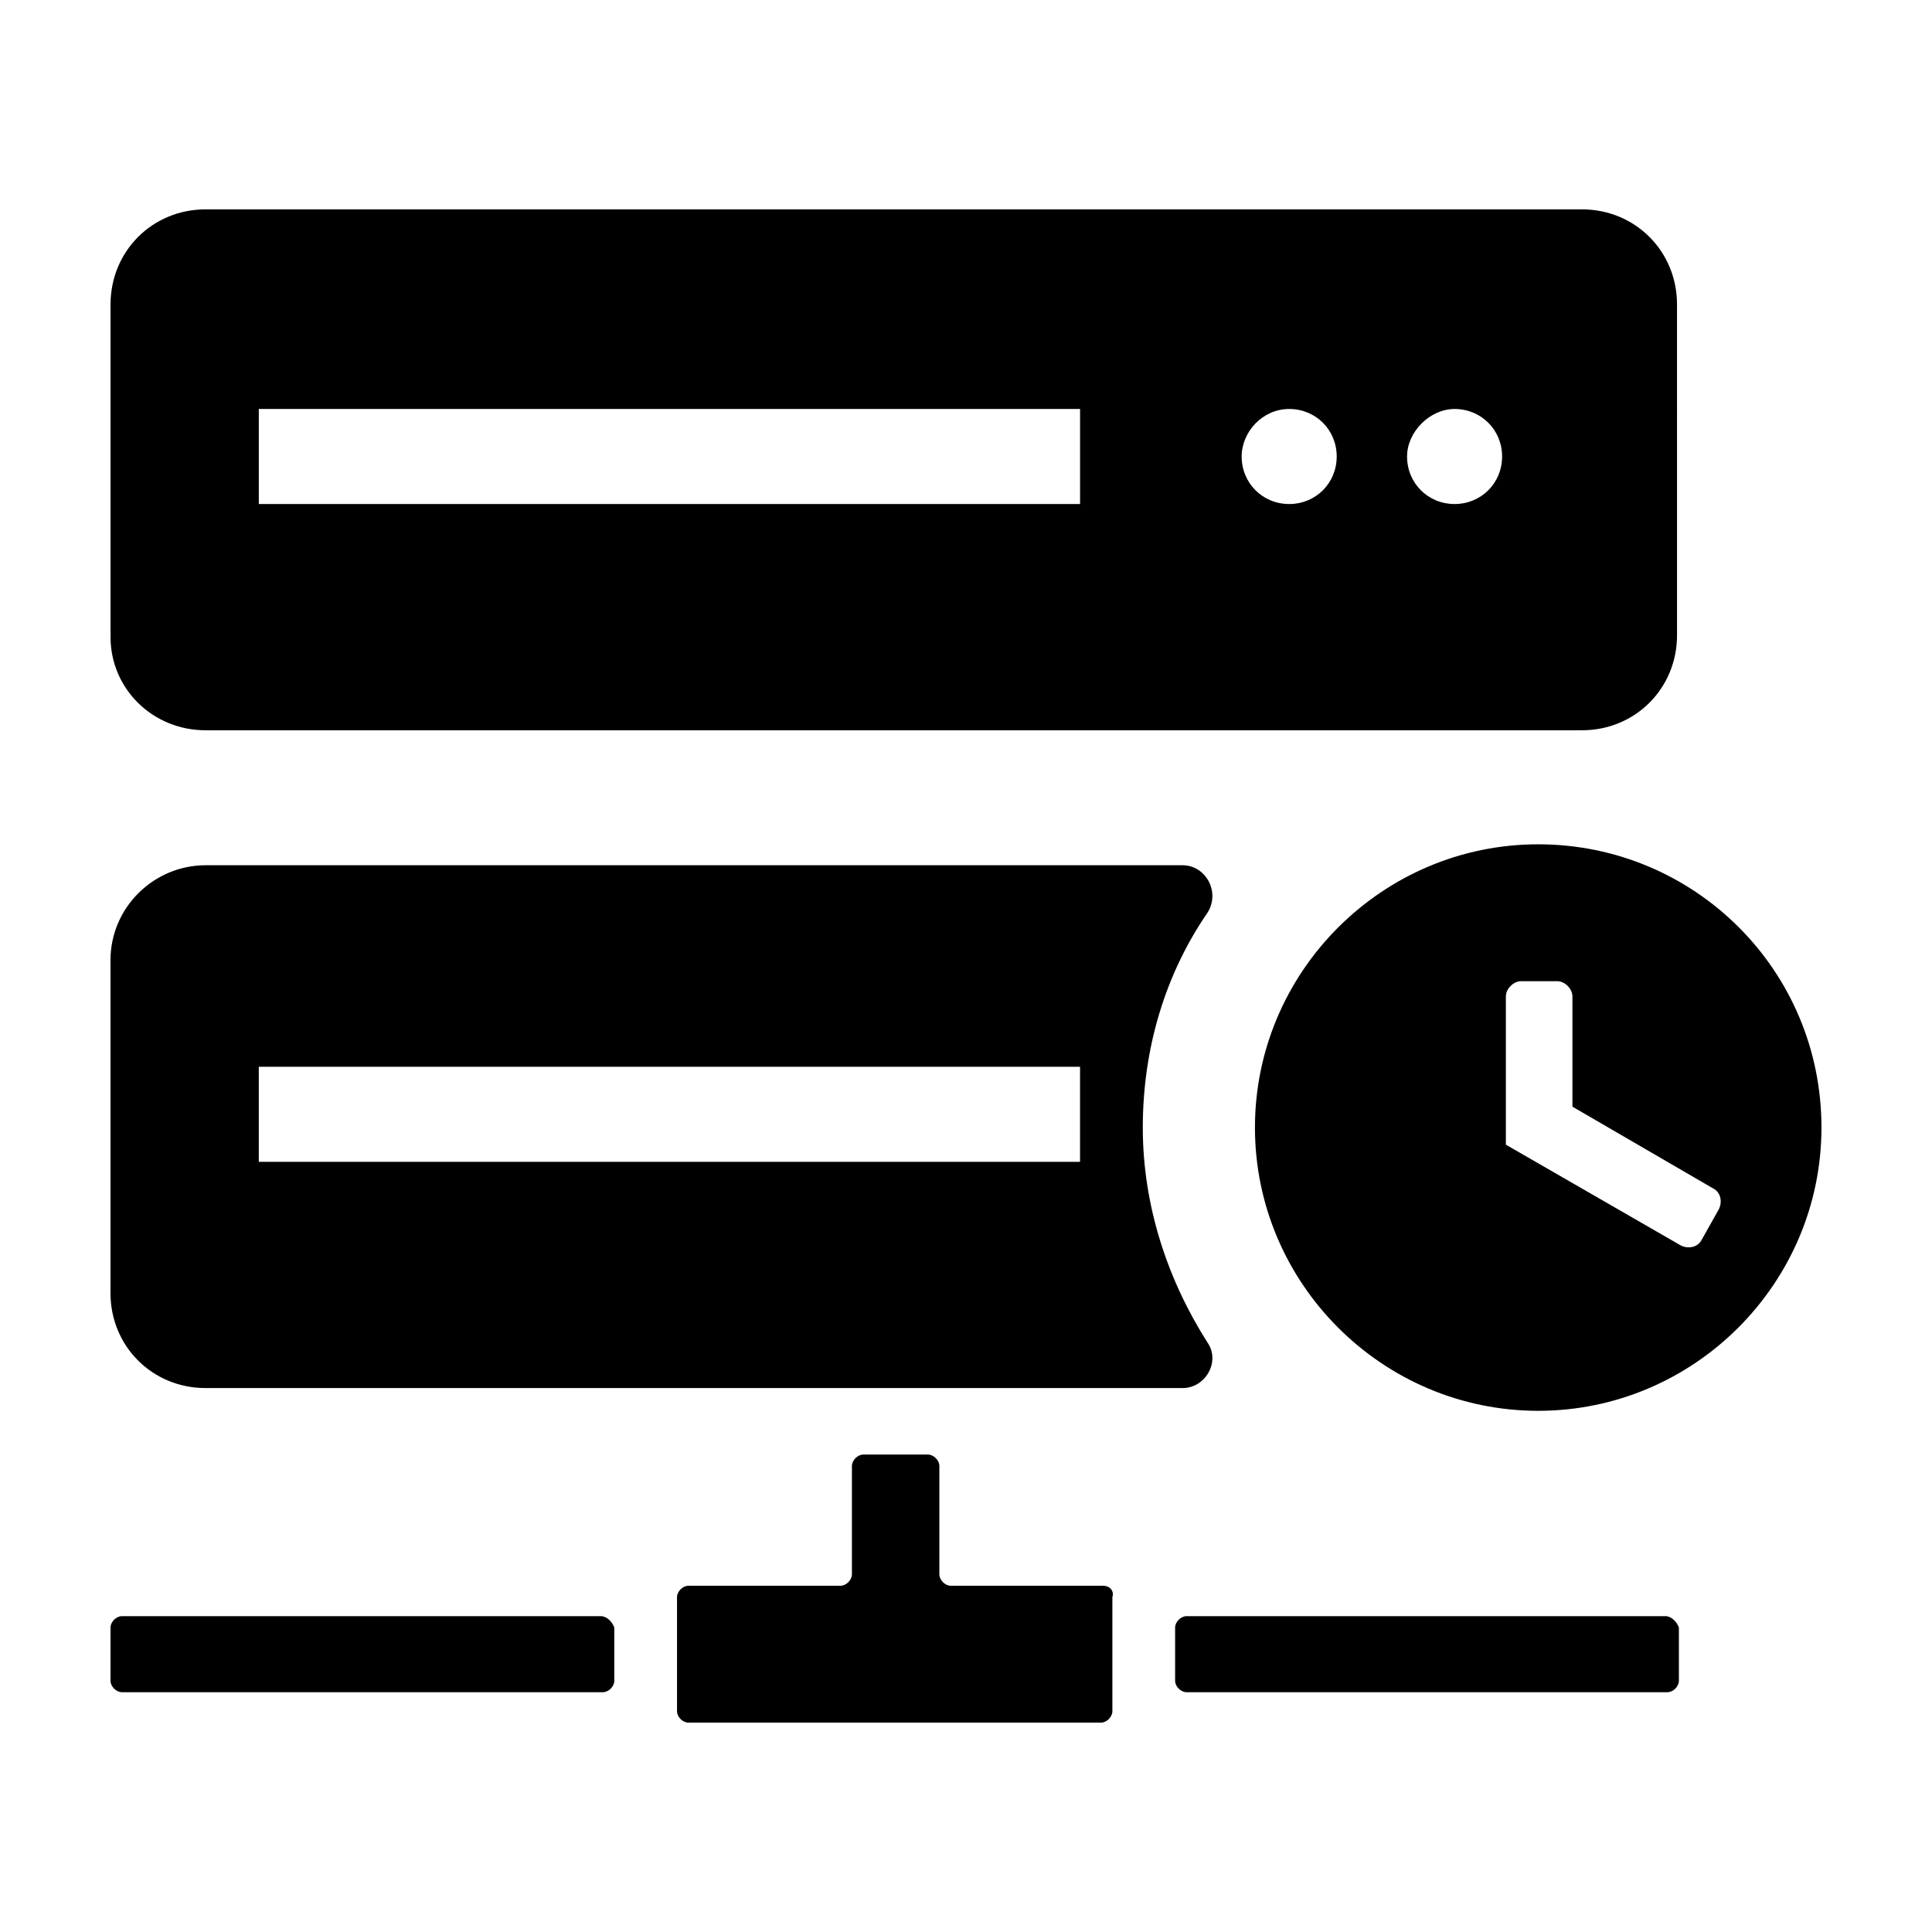 <?xml version="1.0" encoding="UTF-8"?>
<!-- Uploaded to: ICON Repo, www.svgrepo.com, Generator: ICON Repo Mixer Tools -->
<svg fill="#000000" width="800px" height="800px" version="1.1" viewBox="144 144 512 512" xmlns="http://www.w3.org/2000/svg">
 <g>
  <path d="m198.48 337.53h364.76c14.105 0 25.191-11.082 25.191-25.191l-0.004-87.664c0-14.105-11.082-25.191-25.191-25.191h-364.75c-14.105 0-25.191 11.082-25.191 25.191v88.168c0 13.602 11.082 24.688 25.191 24.688zm331-85.145c7.055 0 12.594 5.543 12.594 12.594 0 7.055-5.543 12.594-12.594 12.594-7.055 0-12.594-5.543-12.594-12.594 0-6.547 6.047-12.594 12.594-12.594zm-43.832 0c7.055 0 12.594 5.543 12.594 12.594 0 7.055-5.543 12.594-12.594 12.594-7.055 0-12.594-5.543-12.594-12.594 0-6.547 5.543-12.594 12.594-12.594zm-273.06 0h217.64v25.191h-217.64z"/>
  <path d="m457.43 373.3h-258.96c-13.602 0-25.191 11.082-25.191 25.191v88.168c0 14.105 11.082 25.191 25.191 25.191h258.96c6.047 0 10.078-7.055 6.551-12.09-10.578-16.625-17.129-36.273-17.129-56.93 0-21.16 6.047-40.809 17.129-56.93 3.523-5.547-0.508-12.602-6.551-12.602zm-27.207 78.594h-217.64v-25.191h217.64z"/>
  <path d="m436.27 564.24h-40.305c-1.512 0-3.023-1.512-3.023-3.023v-28.719c0-1.512-1.512-3.023-3.023-3.023h-17.129c-1.512 0-3.023 1.512-3.023 3.023v28.719c0 1.512-1.512 3.023-3.023 3.023h-40.305c-1.512 0-3.023 1.512-3.023 3.023v30.23c0 1.512 1.512 3.023 3.023 3.023h109.33c1.512 0 3.023-1.512 3.023-3.023v-30.23c0.504-1.516-0.504-3.023-2.519-3.023z"/>
  <path d="m585.4 572.3h-126.96c-1.512 0-3.023 1.512-3.023 3.023v14.105c0 1.512 1.512 3.023 3.023 3.023h127.46c1.512 0 3.023-1.512 3.023-3.023v-14.105c-0.508-1.512-2.019-3.023-3.527-3.023z"/>
  <path d="m303.27 572.3h-126.96c-1.512 0-3.023 1.512-3.023 3.023v14.105c0 1.512 1.512 3.023 3.023 3.023h127.46c1.512 0 3.023-1.512 3.023-3.023v-14.105c-0.508-1.512-2.019-3.023-3.531-3.023z"/>
  <path d="m551.64 367.75c-41.312 0-75.066 33.754-75.066 75.066s33.754 75.066 75.066 75.066 75.066-33.754 75.066-75.066c0-41.812-33.754-75.066-75.066-75.066zm47.863 96.73-4.535 8.062c-1.008 2.016-3.527 2.519-5.543 1.512l-46.352-26.703v-39.297c0-2.016 2.016-4.031 4.031-4.031h9.574c2.016 0 4.031 2.016 4.031 4.031v29.223l37.281 21.664c2.016 1.008 2.519 3.527 1.512 5.539z"/>
 </g>
</svg>
